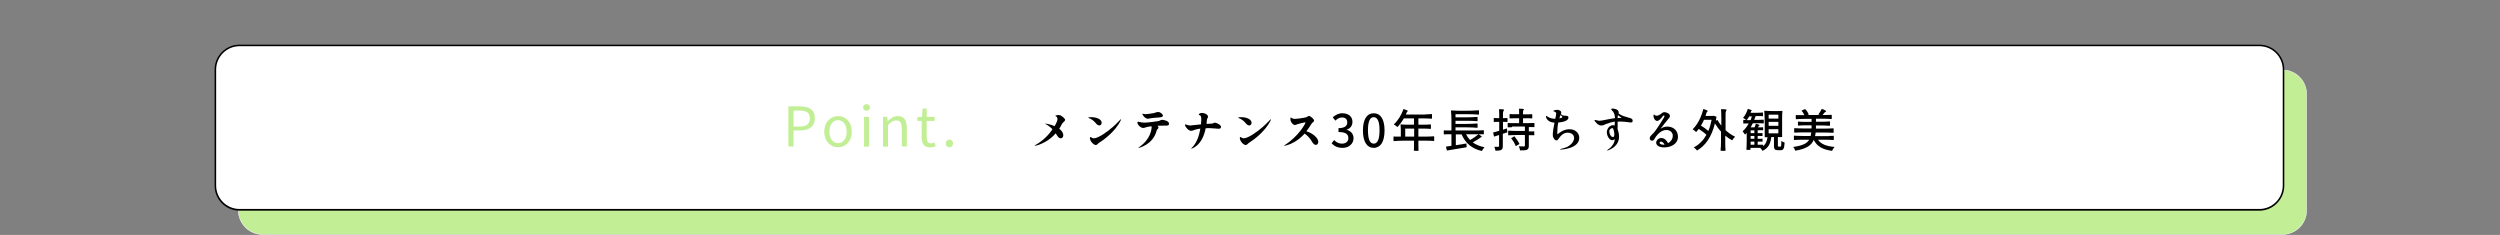 <?xml version="1.0" encoding="utf-8"?>
<!-- Generator: Adobe Illustrator 26.2.1, SVG Export Plug-In . SVG Version: 6.00 Build 0)  -->
<svg version="1.1" id="レイヤー_1" xmlns="http://www.w3.org/2000/svg" xmlns:xlink="http://www.w3.org/1999/xlink" x="0px"
	 y="0px" viewBox="0 0 1596 150" style="enable-background:new 0 0 1596 150;" xml:space="preserve">
<rect x="0" y="0" width="1596" height="150" fill="#808080" stroke="none"/>
<style type="text/css">
	.st0{fill:#C2EF95;}
	.st1{fill:#FFFFFF;}
</style>
<g>
	<g>
		<g>
			<path class="st0" d="M1457.1,149.7H167.6c-8.5,0-15.4-6.9-15.4-15.4V60.1c0-8.5,6.9-15.4,15.4-15.4h1289.5
				c8.5,0,15.4,6.9,15.4,15.4v74.1C1472.6,142.8,1465.6,149.7,1457.1,149.7z"/>
			<path class="st1" d="M1457.1,149.8H167.6c-8.6,0-15.6-7-15.6-15.6V60.1c0-8.6,7-15.6,15.6-15.6h1289.5c8.6,0,15.6,7,15.6,15.6
				v74.1C1472.7,142.8,1465.7,149.8,1457.1,149.8z M167.6,44.8c-8.4,0-15.3,6.9-15.3,15.3v74.1c0,8.4,6.9,15.3,15.3,15.3h1289.5
				c8.4,0,15.3-6.9,15.3-15.3V60.1c0-8.4-6.9-15.3-15.3-15.3H167.6z"/>
		</g>
		<g>
			<path class="st1" d="M1442.4,134H152.9c-8.5,0-15.4-6.9-15.4-15.4V44.4c0-8.5,6.9-15.4,15.4-15.4h1289.5
				c8.5,0,15.4,6.9,15.4,15.4v74.1C1457.8,127.1,1450.9,134,1442.4,134z"/>
			<path d="M1442.4,134.5H152.9c-8.8,0-15.9-7.2-15.9-15.9V44.4c0-8.8,7.2-15.9,15.9-15.9h1289.5c8.8,0,15.9,7.2,15.9,15.9v74.1
				C1458.3,127.3,1451.1,134.5,1442.4,134.5z M152.9,29.5c-8.2,0-14.9,6.7-14.9,14.9v74.1c0,8.2,6.7,14.9,14.9,14.9h1289.5
				c8.2,0,14.9-6.7,14.9-14.9V44.4c0-8.2-6.7-14.9-14.9-14.9H152.9z"/>
		</g>
	</g>
	<g>
		<g>
			<g>
				<path d="M677.8,79.4c-0.5,1-1,2-1.6,2.8c1.5,1.1,2.6,2.5,2.6,4.2c0,1.4-0.9,1.9-1.7,1.9c-0.7,0-1.5-0.4-2.7-2.5
					c-0.1-0.2-0.3-0.5-0.4-0.7c-4,4.6-8.8,6.7-11.6,7.6c-0.6,0.2-1.6,0.4-1.7,0.4c-0.1,0-0.2-0.1-0.2-0.1c0-0.1,0.1-0.2,0.3-0.3
					c5.1-2.8,8.8-6.7,11.1-10.2c-1.4-1.4-3-2.6-4.2-3.2c-0.3-0.1-0.4-0.3-0.4-0.3c0-0.1,0.1-0.1,0.3-0.1c0.3,0,3,0.5,5.7,1.6
					c1.2-2.1,1.8-3.7,1.8-4.4c0-0.8-0.4-1.6-1-1.9c-0.2-0.1-0.4-0.1-0.4-0.2c0-0.3,1.5-0.6,2-0.6c0.7,0,1.4,0.2,1.9,0.6
					c0.9,0.6,2.4,1.7,2.4,2.6C679.8,77.5,678.4,78.1,677.8,79.4z"/>
				<path d="M699.8,78.9c-1.5-1.8-3-2.9-4.4-3.4c-0.4-0.1-0.6-0.3-0.6-0.4c0-0.3,1.4-0.3,2-0.3c3,0,6.5,1.2,6.5,3.6
					c0,1.1-0.8,1.7-1.6,1.7C701.2,80,700.5,79.8,699.8,78.9z M695.8,88.1c0-0.4,0.1-0.6,0.4-0.6c0.1,0,0.3,0.1,0.5,0.2
					c0.5,0.4,1,0.6,1.6,0.6c2.6,0,8.1-3.7,12.2-7.3c2.8-2.4,4.8-4.9,5.1-4.9c0.1,0,0.1,0.1,0.1,0.1c0,0.1-0.1,0.3-0.2,0.6
					c-3.8,7.8-12,13.2-13.6,14.2c-0.5,0.3-0.8,0.6-1.1,0.9c-0.4,0.4-0.8,0.7-1.2,0.7C698,92.5,695.8,90,695.8,88.1z"/>
				<path d="M746.3,79c0,1-0.6,1.2-2,1.2l-1.7,0c-1,0-2.3,0-3.6,0.1c0.3,0.4,0.6,0.8,0.6,1.2c0,0.6-0.9,0.8-1.2,1.9
					c-2.2,8.8-11.1,11-11.5,11c-0.1,0-0.1,0-0.1-0.1c0-0.1,0.1-0.2,0.3-0.3c7.7-5.2,8.1-11.9,8.1-12.8c0-0.2,0-0.4-0.1-0.6
					c-1.5,0.2-2.9,0.4-3.9,0.8c-0.4,0.1-0.8,0.3-1.3,0.3c-2,0-3.8-2.4-3.8-3.4c0-0.3,0.2-0.6,0.6-0.6c0.1,0,0.3,0,0.6,0.1
					c0.8,0.3,2.1,0.5,3.3,0.5c1.6,0,7.6-0.7,9-1c0.9-0.2,1.4-0.8,2.3-0.8C742.5,76.5,746.3,77,746.3,79z M729.6,73.5
					c-0.2-0.3-0.3-0.5-0.3-0.6c0-0.2,0.1-0.3,0.3-0.3c0.4,0,1,0.3,1.7,0.3c0.6,0,4.6-0.5,5.3-0.7c1.2-0.4,2-0.7,3-0.7
					c0.9,0,2.8,1.3,2.8,2.3c0,1-1.4,1.1-2.6,1.2c-1.2,0.1-4.6,0.3-6.4,0.7c-0.2,0.1-0.4,0.1-0.6,0.1
					C731.7,75.8,730.7,75.1,729.6,73.5z"/>
				<path d="M779.5,81c0,1-0.7,1.2-1.6,1.2c-1,0-3.7-0.4-5.7-0.4c-0.8,0-1.7,0-2.5,0.1c-2.1,11.1-8.8,13-9.1,13
					c-0.1,0-0.1,0-0.1-0.1c0-0.1,0.1-0.1,0.2-0.3c3.4-3.1,4.9-8.2,5.6-12.4c-1.3,0.2-2.5,0.4-3.4,0.7c-0.6,0.2-1.5,0.7-2.4,0.7
					c-0.6,0-1.3-0.2-2-0.8c-1-0.8-1.9-2.2-2-2.8c0-0.1,0-0.2,0-0.2c0-0.2,0.1-0.3,0.3-0.3c0.3,0,1.7,0.7,3,0.7c0.3,0,0.7,0,1-0.1
					c1-0.1,3.5-0.4,5.9-0.6c0.2-1.9,0.2-3.2,0.2-3.7c0-1.3-0.4-2-1.1-2.2c-0.3-0.1-0.5-0.1-0.5-0.3c0-0.6,1-1.1,1.9-1.1
					c2.5,0,4,1.4,4,2.4c0,0.8-0.7,1-0.8,2.7c0,0.7-0.1,1.3-0.1,1.9c1.6-0.1,2.9-0.2,3.4-0.2c0.8,0,1.2-0.6,2-0.6
					C776.7,78.4,779.5,79.7,779.5,81z"/>
				<path d="M795.5,78.9c-1.5-1.8-3-2.9-4.4-3.4c-0.4-0.1-0.6-0.3-0.6-0.4c0-0.3,1.4-0.3,2-0.3c3,0,6.5,1.2,6.5,3.6
					c0,1.1-0.8,1.7-1.6,1.7C796.9,80,796.2,79.8,795.5,78.9z M791.5,88.1c0-0.4,0.1-0.6,0.4-0.6c0.1,0,0.3,0.1,0.5,0.2
					c0.5,0.4,1,0.6,1.6,0.6c2.6,0,8.1-3.7,12.2-7.3c2.8-2.4,4.8-4.9,5.1-4.9c0.1,0,0.1,0.1,0.1,0.1c0,0.1-0.1,0.3-0.2,0.6
					c-3.8,7.8-12,13.2-13.6,14.2c-0.5,0.3-0.8,0.6-1.1,0.9c-0.4,0.4-0.8,0.7-1.2,0.7C793.7,92.5,791.5,90,791.5,88.1z"/>
				<path d="M841.6,90.6c0,1.2-0.8,1.9-1.6,1.9c-0.8,0-1.7-0.7-2.7-2.5c-1.1-1.9-2.7-3.5-4.4-4.7c-2.2,2.4-5,4.8-8.6,6.4
					c-1.7,0.8-4.1,1.4-4.3,1.4c-0.1,0-0.2-0.1-0.2-0.1c0-0.1,0.1-0.1,0.3-0.3c9.2-5.9,13.3-13.9,13.3-14.4c0-0.1-0.1-0.2-0.2-0.2
					c-0.3,0-4.2,0.9-5,1.2c-0.4,0.2-0.9,0.5-1.5,0.5c-0.6,0-1.2-0.3-2-1.3c-0.6-0.7-0.9-1.7-0.9-2.6c0-0.6,0.1-0.9,0.3-0.9
					c0.1,0,0.1,0.1,0.2,0.1c0.5,0.5,1.4,0.8,2.3,0.8c1.6,0,6.8-0.8,7.5-1.1s1-0.8,1.6-0.8c0.7,0,3.2,1.9,3.2,3c0,0.9-1,1-1.7,2.1
					c-0.8,1.4-1.9,3-3.2,4.7C838.4,85.2,841.6,88.2,841.6,90.6z"/>
				<path d="M857.1,94.4c-3.4,0-5.5-1.3-7-2.9l1.6-2.1c1.2,1.3,2.8,2.3,5,2.3c2.4,0,4.1-1.3,4.1-3.5c0-2.4-1.5-3.9-6.3-3.9v-2.5
					c4.2,0,5.6-1.6,5.6-3.7c0-1.9-1.2-3.1-3.3-3.1c-1.7,0-3,0.8-4.3,2l-1.7-2.1c1.7-1.5,3.7-2.6,6.1-2.6c3.8,0,6.5,2,6.5,5.5
					c0,2.5-1.4,4.2-3.7,5v0.1c2.5,0.6,4.4,2.5,4.4,5.3c0,1.9-0.8,3.5-2.1,4.5C860.8,93.8,859.1,94.4,857.1,94.4z"/>
				<path d="M877,94.4c-4.2,0-6.9-3.7-6.9-11.1c0-7.4,2.7-11,6.9-11c4.2,0,6.9,3.6,6.9,11c0,3.7-0.7,6.5-1.9,8.4
					C880.8,93.4,879.1,94.4,877,94.4z M877,91.7c2.2,0,3.7-2.3,3.7-8.5c0-6.1-1.5-8.4-3.7-8.4s-3.7,2.2-3.7,8.4c0,3.1,0.4,5.2,1,6.6
					C875,91.1,875.9,91.7,877,91.7z"/>
				<path d="M910,73c1.4,0,2.8-0.1,4.1-0.2c0.1,0.1,0.1,0.8,0.1,1.5c0,0.7,0,1.4-0.1,1.5c-1.1-0.1-2.8-0.2-4.3-0.2h-4.3v4h4
					c1.3,0,2.6-0.1,3.9-0.2c0.1,0.1,0.1,0.8,0.1,1.4c0,0.7,0,1.4-0.1,1.5c-1-0.1-2.6-0.2-3.9-0.2h-4v5.1h5c1.7,0,3.3-0.1,5-0.2
					c0.1,0.1,0.1,0.8,0.1,1.5c0,0.7,0,1.4-0.1,1.5c-1.2-0.1-3.3-0.2-5-0.2h-5v3.2c0,1.1,0.1,2.4,0.1,3.2c-0.1,0.1-0.8,0.1-1.5,0.1
					c-0.7,0-1.4-0.1-1.5-0.1c0.1-0.8,0.1-2.1,0.1-3.2v-3.2h-6.5c-2.2,0-4.3,0.1-6.5,0.3c-0.1-0.1-0.1-0.8-0.1-1.5
					c0-0.7,0-1.4,0.1-1.5c0.6,0.1,1.5,0.1,2.3,0.1h2.3v-3.8c0-1.3-0.1-2.9-0.2-3.8c0-0.2,0.1-0.2,0.2-0.2c1,0.1,2.8,0.2,4.2,0.2h4.2
					v-4h-6.5c-1.2,2.1-2.7,4.1-4.1,5.5c-0.5-0.5-1.6-1.3-2.3-1.7c2.6-2.3,4.9-6,6.2-9.8c1.3,0.4,2.9,1,2.8,1.3
					c-0.1,0.3-0.4,0.1-0.7,0.8c-0.2,0.5-0.4,0.9-0.6,1.4H910z M897.1,82.1v5.1h5.7v-5.1H897.1z"/>
				<path d="M942.8,83.3c1.5,0,3-0.1,4.4-0.2c0.1,0.1,0.1,0.8,0.1,1.4s0,1.2-0.1,1.3c-0.4-0.1-1-0.1-1.6-0.1H944l2.1,1.5
					c-1.8,1.3-4,2.7-5.9,3.7c2,1.5,4.5,2.5,7.5,3.1c-0.6,0.6-1.3,1.7-1.7,2.4c-6.4-1.5-10.5-5-12.9-10.6h-3.7v6.9l6.8-1.1l0.1,2.4
					c-4.5,0.8-9.3,1.6-12.6,2.1l-0.6-2.5c1-0.1,2.2-0.3,3.5-0.5v-7.4h-2.4c-0.8,0-1.6,0.1-2.4,0.1c-0.1-0.1-0.1-0.7-0.1-1.3
					c0-0.6,0-1.2,0.1-1.3c0.6,0.1,1.6,0.1,2.4,0.1h2.4V77c0-2.1-0.1-4.7-0.3-6.3c0-0.2,0.2-0.2,0.3-0.2c1.1,0.1,3,0.2,4.4,0.2h4.4
					c2.9,0,5.8-0.1,8.7-0.3c0.1,0.1,0.1,0.8,0.1,1.4c0,0.6,0,1.3-0.1,1.4c-1.9-0.2-4.9-0.3-7.4-0.3h-7.5v2h7c2.4,0,4.7-0.1,7-0.3
					c0.1,0.1,0.1,0.8,0.1,1.4c0,0.6,0,1.2-0.1,1.4c-1.7-0.2-4.6-0.3-7-0.3h-7v2h7c2.4,0,4.7-0.1,7-0.3c0.1,0.1,0.1,0.8,0.1,1.4
					s0,1.2-0.1,1.4c-1.7-0.2-4.6-0.3-7-0.3h-7v2H942.8z M935.9,85.7c0.7,1.4,1.6,2.6,2.6,3.7c1.9-1.1,4-2.5,5.4-3.7H935.9z"/>
				<path d="M959.4,93.2c0,1.4-0.3,2.1-1,2.5c-0.8,0.4-1.9,0.5-3.7,0.5c-0.1-0.6-0.4-1.8-0.7-2.5c1.1,0,2.2,0,2.5,0
					c0.3,0,0.5-0.1,0.5-0.5v-7l-3.2,1l-0.6-2.6c1.1-0.3,2.4-0.7,3.9-1.1v-5.7h-1.7c-0.6,0-1.2,0-1.7,0.1c-0.1-0.1-0.1-0.7-0.1-1.3
					c0-0.6,0-1.3,0.1-1.3c0.4,0.1,1.1,0.1,1.7,0.1h1.7v-2.8c0-0.9-0.1-2.1-0.1-2.9c0.2,0,0.4,0,0.7,0c1.1,0,2.5,0.1,2.5,0.4
					c-0.3,0.6-0.7,1.2-0.7,2.3v3h1.4c0.5,0,0.9,0,1.4-0.1c0.1,0,0.1,0.7,0.1,1.3c0,0.6,0,1.3-0.1,1.3c-0.3,0-0.9-0.1-1.4-0.1h-1.4v5
					l2.5-0.8l0.3,2.5l-2.9,0.9V93.2z M965.3,81.2c-0.9,0-1.8,0.1-2.7,0.1c-0.1-0.1-0.1-0.7-0.1-1.4c0-0.6,0-1.3,0.1-1.4
					c0.9,0.1,2.4,0.1,3.6,0.1h3.6v-3.1h-3c-1,0-2,0.1-3,0.1c-0.1-0.1-0.1-0.7-0.1-1.4c0-0.6,0-1.3,0.1-1.4c0.7,0.1,2,0.1,3,0.1h3
					v-1.7c0-0.6,0-1.3-0.1-1.8c0.2,0,0.4,0,0.7,0c1,0,2.5,0.1,2.5,0.4c-0.3,0.4-0.6,0.8-0.6,1.6v1.6h2.9c1,0,1.9-0.1,2.9-0.1
					c0.1,0.1,0.1,0.7,0.1,1.3c0,0.7,0,1.3-0.1,1.4c-0.7-0.1-1.9-0.1-2.9-0.1h-2.9v3.1h3.6c1.2,0,2.4-0.1,3.6-0.1
					c0.1,0.1,0.1,0.7,0.1,1.4s0,1.3-0.1,1.3c-0.4-0.1-1.2-0.1-1.8-0.1H976v2.8h1.7c0.6,0,1.1,0,1.7-0.1c0.1,0,0.1,0.7,0.1,1.3
					s0,1.3-0.1,1.3c-0.4-0.1-1.1-0.1-1.7-0.1H976v6.7c0,1.4-0.3,2.2-1.2,2.6c-0.9,0.4-2.3,0.4-4.4,0.4c-0.1-0.8-0.4-1.9-0.8-2.6
					c1.5,0.1,2.9,0.1,3.3,0.1c0.4,0,0.6-0.1,0.6-0.6v-6.7h-5.3c-1.8,0-3.5,0.1-5.3,0.2c-0.1-0.1-0.1-0.8-0.1-1.5
					c0-0.7,0-1.3,0.1-1.5c1.3,0.1,3.5,0.2,5.3,0.2h5.3v-2.8H965.3z M964.7,88.2l2.1-1.2c1.2,1.5,2.6,3.5,3.2,4.9l-2.3,1.4
					c-0.3-0.7-0.7-1.6-1.2-2.5C965.9,89.9,965.3,89,964.7,88.2z"/>
				<path d="M1008.2,88c0,6.7-10.8,7.5-11.7,7.5c-0.3,0-0.5-0.1-0.5-0.2c0-0.1,0.2-0.3,0.6-0.3c6.4-1.2,8.3-4.9,8.3-6.9
					c0-2.4-2.2-3.4-4.1-3.4c-4.2,0-5.8,4.5-6.6,4.8c-0.2,0.1-0.5,0.1-0.7,0.1c-0.7,0-1.3-0.7-2-2.1c-0.1-0.3-0.2-0.8-0.2-1.4
					c0-1.9,0.5-5,1.1-7.8c-0.7-0.1-1.4-0.1-1.9-0.3c-2.4-0.6-3.6-2.7-3.6-3.7c0-0.2,0.1-0.3,0.2-0.3c0.1,0,0.3,0.1,0.5,0.2
					c1.3,1,3.1,1.6,4.8,1.6h0.5c0.4-1.7,0.6-3,0.6-3.3c0-0.8-0.8-1.2-1.5-1.4c-0.3-0.1-0.4-0.1-0.4-0.2c0-0.1,0.1-0.2,0.5-0.4
					c0.6-0.3,1.4-0.4,2-0.4c1.1,0,2.6,0.6,2.6,1.7c0,0.3-0.1,0.7-0.3,1c0.5,0.4,1.2,1,1.9,1c1.2,0.1,3-0.1,3,1.2
					c0,2.2-3.7,3-6.5,3.2c-0.5,2.3-0.6,4.6-0.6,6.2c0,0.5,0,1,0.1,1.4c1.3-1.2,4.1-3.3,7.5-3.3C1005.6,82.4,1008.2,84.9,1008.2,88z
					 M995.5,75.6c1-0.2,1.9-0.5,1.9-0.8c0-0.2-0.1-0.5-0.5-0.8c-0.2-0.2-0.4-0.4-0.6-0.6l-0.1,0.2C995.9,74.2,995.7,74.9,995.5,75.6
					z"/>
				<path d="M1042.3,77c0,1-0.5,1.2-1.2,1.2c-0.5,0-1-0.1-1.7-0.2c-1.6-0.2-3.2-0.4-4.7-0.4c-0.7,0-1.3,0-2,0.1c0,1.1,0,2.9,0,4.3
					v0.6c0.6,1.5,0.9,3.3,0.9,4.6c0,6.1-5.6,8.2-6.8,8.7c-0.3,0.1-0.6,0.2-0.7,0.2c-0.1,0-0.1,0-0.1-0.1c0-0.1,0.2-0.3,0.6-0.6
					c3.5-2.3,4.2-5.2,4.3-6.6c-0.5,0.4-1.1,0.7-1.7,0.7c-1.9,0-3.4-3-3.4-5v-0.2c0.1-2.5,2.1-4.4,4-4.4c0.3,0,0.7,0.1,1,0.2
					c0-0.7,0.1-1.6,0.1-2.5c-1.8,0.3-3.7,0.8-5.7,1.6c-1.4,0.6-1.6,0.9-3,0.9c-1.7,0-2.7-1.1-3.9-2.6c-0.3-0.3-0.4-0.6-0.4-0.7
					c0-0.1,0.1-0.2,0.3-0.2c0.9,0,1.9,0.5,3,0.5c1.4,0,6.1-1.2,9.8-1.7c0-0.3,0-0.7-0.1-1c-0.1-1.6-0.9-3.1-1.8-3.9
					c-0.3-0.3-0.5-0.5-0.5-0.7c0-0.3,0.3-0.5,0.9-0.5c0.4,0,3.9,0.2,3.9,2.5c0,0.2,0,0.3-0.1,0.6c1.8,1.4,3.9,2,4.8,2.2
					C1039.7,75.3,1042.3,75.3,1042.3,77z M1030.6,85.8c0-1.6-0.6-3.8-1.1-4c-0.1,0-0.1,0-0.2,0c-0.7,0-1.9,0.8-1.9,1.9v0.2
					c0,1.6,1,3.6,2.4,3.6C1030.2,87.4,1030.6,87.1,1030.6,85.8z M1035.1,75.2c0-0.2-0.4-0.3-0.8-0.6c-0.4-0.3-0.9-0.7-1.4-1.1
					c-0.1,0.5-0.2,1.1-0.2,1.9c0.5-0.1,1-0.1,1.5-0.1h0.7C1035,75.3,1035.1,75.3,1035.1,75.2z"/>
				<path d="M1071.2,87.3c0,4.6-4.4,6.8-8.8,6.8c-3,0-5.1-1.2-5.1-3c0-1.4,1.4-3,3.3-3c2,0,3.4,1.6,4.3,3.3c1.7-0.9,3-2.7,3-4.7
					c0-2.3-1.8-3.7-4.1-3.7c-0.7,0-4.4,0-7.8,6c-0.3,0.6-0.9,0.8-1.4,0.8c-0.8,0-1.4-0.6-1.4-1.5c0-1.8,1.8-2.2,3.7-5
					c2.1-2.8,5.1-7.8,5.5-8.5c0.1-0.3,0.2-0.4,0.2-0.6c0-0.3-0.1-0.5-0.4-0.5c-0.2,0-0.5,0.2-0.8,0.6c-0.7,1-2.2,2.9-3.5,2.9
					c-1.2,0-2.3-1.6-2.3-3c0,0,0-1.1,0.2-1.1c0.1,0,0.3,0.1,0.6,0.4c0.2,0.2,0.8,0.4,1.3,0.4c0.7,0,2.1-0.6,3.4-1.8
					c0.4-0.3,0.9-0.5,1.5-0.5c1.2,0,3.5,1,3.5,2.4c0,0.5-0.2,1-0.7,1.5c-1.6,1.9-3.9,4.8-5.3,6.7c1.4-0.9,2.8-1.4,4.5-1.4
					C1069.3,81,1071.2,84.2,1071.2,87.3z M1062.7,92.3c-0.5-0.9-1.4-1.9-2.3-1.9c-0.6,0-0.9,0.5-0.9,0.8c0,0.9,1.7,1.2,2.6,1.2
					C1062.3,92.3,1062.5,92.3,1062.7,92.3z"/>
				<path d="M1101.5,83c1.9,1.8,4.1,3.3,6.2,4.3c-0.6,0.5-1.5,1.6-1.9,2.3c-1.5-0.8-3-1.8-4.4-3v4.8c0,1.6,0.1,3.6,0.2,4.8
					c-0.1,0.1-0.8,0.1-1.6,0.1c-0.8,0-1.5-0.1-1.6-0.1c0.2-1.5,0.3-4.1,0.3-6.1V84c-1.5-1.6-2.8-3.4-3.9-5.2
					c-2.1,8.7-6.2,14.3-11.4,17.3c-0.4-0.6-1.5-1.6-2.1-2c3.3-1.7,6-4.4,8.1-8c-1.2-1.2-3.1-2.6-4.9-3.8c-0.6,0.7-1.1,1.4-1.7,2
					c-0.5-0.5-1.6-1.4-2.2-1.8c3.1-2.9,5.5-7.7,6.8-12.9c1.3,0.3,2.9,1,2.8,1.3c-0.1,0.5-0.5,0.2-0.8,1.2c-0.2,0.6-0.4,1.2-0.6,1.9
					h4.7l0.5-0.1l1.8,0.6l-0.4,2.5l1-0.4c0.7,1.2,1.5,2.4,2.5,3.6v-5.2c0-1.7-0.1-3.9-0.2-5.3c0.2,0,0.5,0,0.8,0
					c1.2,0,2.8,0.1,2.8,0.4c-0.3,0.6-0.7,1.2-0.7,2.3V83z M1087.8,76.5c-0.6,1.3-1.2,2.6-1.9,3.7c1.7,1,3.5,2.3,4.7,3.4
					c0.9-2.1,1.6-4.5,2.1-7.1H1087.8z"/>
				<path d="M1137.8,87.5h-2.8v5.3c0,0.7,0.1,0.8,0.4,0.8h1.2c0.5,0,0.6-0.4,0.6-3.6c0.5,0.4,1.5,0.8,2.1,1
					c-0.2,3.9-0.8,4.9-2.5,4.9h-1.8c-2,0-2.5-0.7-2.5-3v-5.4h-1.7c-0.5,4-1.7,7-5.6,8.8c-0.3-0.6-1-1.5-1.5-1.9l0.1,0h-6.3V95
					c0,0.2,0,0.5,0,0.6c0,0.1-0.6,0.1-1.2,0.1s-1.2-0.1-1.4-0.1c0.1-1.3,0.2-3.6,0.2-5.4v-5.4c-0.3,0.4-0.7,0.8-1.1,1.1
					c-0.3-0.5-1.1-1.5-1.5-2.1c1.5-1.3,2.8-3,3.9-5h-1.7c-0.6,0-1.1,0-1.7,0.1c-0.1-0.1-0.1-0.6-0.1-1.2c0-0.6,0-1.1,0.1-1.2
					c0.2,0,0.5,0.1,0.8,0.1h0.9c-0.5-0.4-1.4-1.1-1.9-1.4c1.3-1.5,2.4-3.6,3-5.7c1.2,0.3,2.6,0.8,2.6,1c-0.1,0.3-0.4,0.1-0.5,0.5
					c-0.1,0.3-0.2,0.6-0.3,1h3.9c1.3,0,2.6-0.1,3.9-0.2c0.1,0.1,0.1,0.7,0.1,1.2s0,1.2-0.1,1.2c-0.6-0.1-1.5-0.1-2.3-0.1h-2.3
					c-0.3,0.8-0.6,1.6-0.9,2.4h3c1,0,2-0.1,3-0.1c0.1,0.1,0.1,0.6,0.1,1.2s0,1.2-0.1,1.2c-0.8-0.1-2.3-0.1-3.4-0.1h-3.5
					c-0.4,0.9-0.9,1.7-1.4,2.6h2.5c0.3-0.8,0.7-1.6,0.8-2.3c1.2,0.2,2.6,0.8,2.5,1c-0.1,0.2-0.4-0.1-0.6,0.4
					c-0.2,0.3-0.3,0.6-0.5,0.9h1.6c0.6,0,1.1,0,1.6-0.1c0.1,0,0.1,0.5,0.1,1c0,0.5,0,1-0.1,1c-0.4-0.1-1.1-0.1-1.7-0.1h-1.7V85h1.5
					c0.5,0,1,0,1.5-0.1c0.1,0,0.1,0.5,0.1,1c0,0.5,0,0.9-0.1,1c-0.3-0.1-1-0.1-1.5-0.1h-1.5v1.8h1.5c0.5,0,1,0,1.5-0.1
					c0.1,0,0.1,0.5,0.1,1c0,0.5,0,0.9-0.1,1c-0.3-0.1-1-0.1-1.5-0.1h-1.5v2h3.5v0.9c1.8-1.4,2.4-3.4,2.8-5.7h-1.8v-8.4
					c0-2.8-0.1-6.3-0.3-8.3c0-0.2,0.2-0.2,0.3-0.2c1.4,0.1,3.7,0.2,5.5,0.2h2.8c1,0,2.1-0.1,2.8-0.1c0.2,0,0.2,0.1,0.2,0.1
					c-0.1,1-0.2,2.8-0.2,4.2V87.5z M1115.1,76.7h2.5c0.3-0.8,0.6-1.6,0.8-2.4h-1.7c-0.2,0.4-0.5,0.9-0.8,1.3
					C1115.6,76,1115.4,76.3,1115.1,76.7z M1120,85v-1.8h-2.4V85H1120z M1120,88.6v-1.8h-2.4v1.8H1120z M1117.6,90.4v2h2.4v-2H1117.6
					z M1129.1,73.2v2.5h6.2v-2.5H1129.1z M1129.1,77.8v2.5h6.2v-2.5H1129.1z M1129.1,82.5v2.6h6.2v-2.6H1129.1z"/>
				<path d="M1167.6,86.8c1,0,2-0.1,3-0.1c0.1,0.1,0.1,0.7,0.1,1.3c0,0.6,0,1.2-0.1,1.4c-1.2-0.1-3.3-0.2-5-0.2h-5
					c1.9,2.8,5.4,4.2,10.6,4.6c-0.6,0.6-1.3,1.7-1.6,2.5c-6-0.8-9.6-2.8-11.7-7c-1.5,3.5-4.6,5.7-11.8,6.9c-0.2-0.7-0.8-1.8-1.3-2.4
					c6-0.8,8.8-2.3,10.2-4.6h-4.9c-1.7,0-3.2,0.1-4.8,0.2c-0.1-0.1-0.1-0.8-0.1-1.4s0-1.3,0.1-1.4c1.3,0.1,3.5,0.2,5.3,0.2h5.3
					c0.2-0.7,0.3-1.5,0.4-2.3h-5.4c-1.8,0-3.6,0.1-5.4,0.2c-0.1-0.1-0.1-0.8-0.1-1.5c0-0.6,0-1.3,0.1-1.4c1.4,0.1,3.7,0.2,5.5,0.2
					h5.5v-2h-4.3c-1.5,0-2.9,0.1-4.3,0.2c-0.1-0.1-0.1-0.7-0.1-1.3c0-0.6,0-1.2,0.1-1.3c1.1,0.1,2.8,0.2,4.3,0.2h4.3v-1.9h-5
					c-1.7,0-3.3,0.1-5,0.2c-0.1-0.1-0.1-0.8-0.1-1.4c0-0.6,0-1.3,0.1-1.3c0.7,0.1,1.7,0.1,2.7,0.1h2.7c-0.4-1-1.1-2.1-1.8-2.9l2.3-1
					c1,1,1.9,2.4,2.3,3.5l-0.8,0.3h7.8l-0.9-0.3c0.8-1,1.7-2.5,2.2-3.6c1.4,0.4,3,1.3,2.8,1.6c-0.3,0.4-0.5,0.1-1.1,0.9
					c-0.4,0.5-0.8,1-1.2,1.4h2.9c1,0,1.9-0.1,2.9-0.1c0.1,0.1,0.1,0.7,0.1,1.3c0,0.6,0,1.3-0.1,1.4c-1.2-0.1-3.3-0.2-5-0.2h-5v1.9
					h4.5c1.5,0,3-0.1,4.4-0.2c0.1,0.1,0.1,0.7,0.1,1.4c0,0.6,0,1.2-0.1,1.4c-1.1-0.1-3-0.2-4.4-0.2h-4.5v2h5.6
					c1.9,0,3.7-0.1,5.6-0.2c0.1,0.1,0.1,0.8,0.1,1.4c0,0.7,0,1.3-0.1,1.5c-1.4-0.1-3.8-0.2-5.7-0.2h-5.7c-0.1,0.8-0.2,1.6-0.4,2.3
					H1167.6z"/>
			</g>
		</g>
		<g>
			<path class="st0" d="M503.3,93.6V67.9h7.3c5.7,0,9.6,1.9,9.6,7.5c0,5.4-3.8,7.9-9.4,7.9h-4.2v10.2H503.3z M506.6,70.6v10.2h3.8
				c4.5,0,6.6-1.6,6.6-5.3c0-3.7-2.3-4.9-6.8-4.9H506.6z"/>
			<path class="st0" d="M526.2,84.1c0-6.3,4.1-10,8.8-10s8.8,3.6,8.8,10c0,6.3-4.1,9.9-8.8,9.9S526.2,90.4,526.2,84.1z M540.5,84.1
				c0-4.4-2.2-7.4-5.5-7.4s-5.5,3-5.5,7.4s2.2,7.3,5.5,7.3S540.5,88.5,540.5,84.1z"/>
			<path class="st0" d="M551,68.6c0-1.3,1-2.1,2.2-2.1c1.3,0,2.2,0.8,2.2,2.1c0,1.2-0.9,2.1-2.2,2.1C552,70.7,551,69.8,551,68.6z
				 M551.6,74.6h3.2v19h-3.2V74.6z"/>
			<path class="st0" d="M566.4,74.6l0.3,2.7h0.1c1.8-1.8,3.8-3.2,6.3-3.2c4,0,5.8,2.6,5.8,7.4v12h-3.2V82c0-3.6-1.1-5.1-3.6-5.1
				c-1.9,0-3.3,1-5.2,2.9v13.8h-3.2v-19H566.4z"/>
			<path class="st0" d="M585.6,74.8l3-0.2l0.4-5.3h2.6v5.3h5.1v2.6h-5.1v10.6c0,2.3,0.7,3.7,2.9,3.7c0.7,0,1.5-0.2,2.2-0.5l0.6,2.4
				c-1.1,0.4-2.3,0.7-3.5,0.7c-4,0-5.4-2.5-5.4-6.3V77.2h-2.8V74.8z"/>
			<path class="st0" d="M603.8,91.6c0-1.4,1-2.5,2.3-2.5s2.3,1,2.3,2.5s-1,2.4-2.3,2.4S603.8,93.1,603.8,91.6z"/>
		</g>
	</g>
</g>
</svg>
